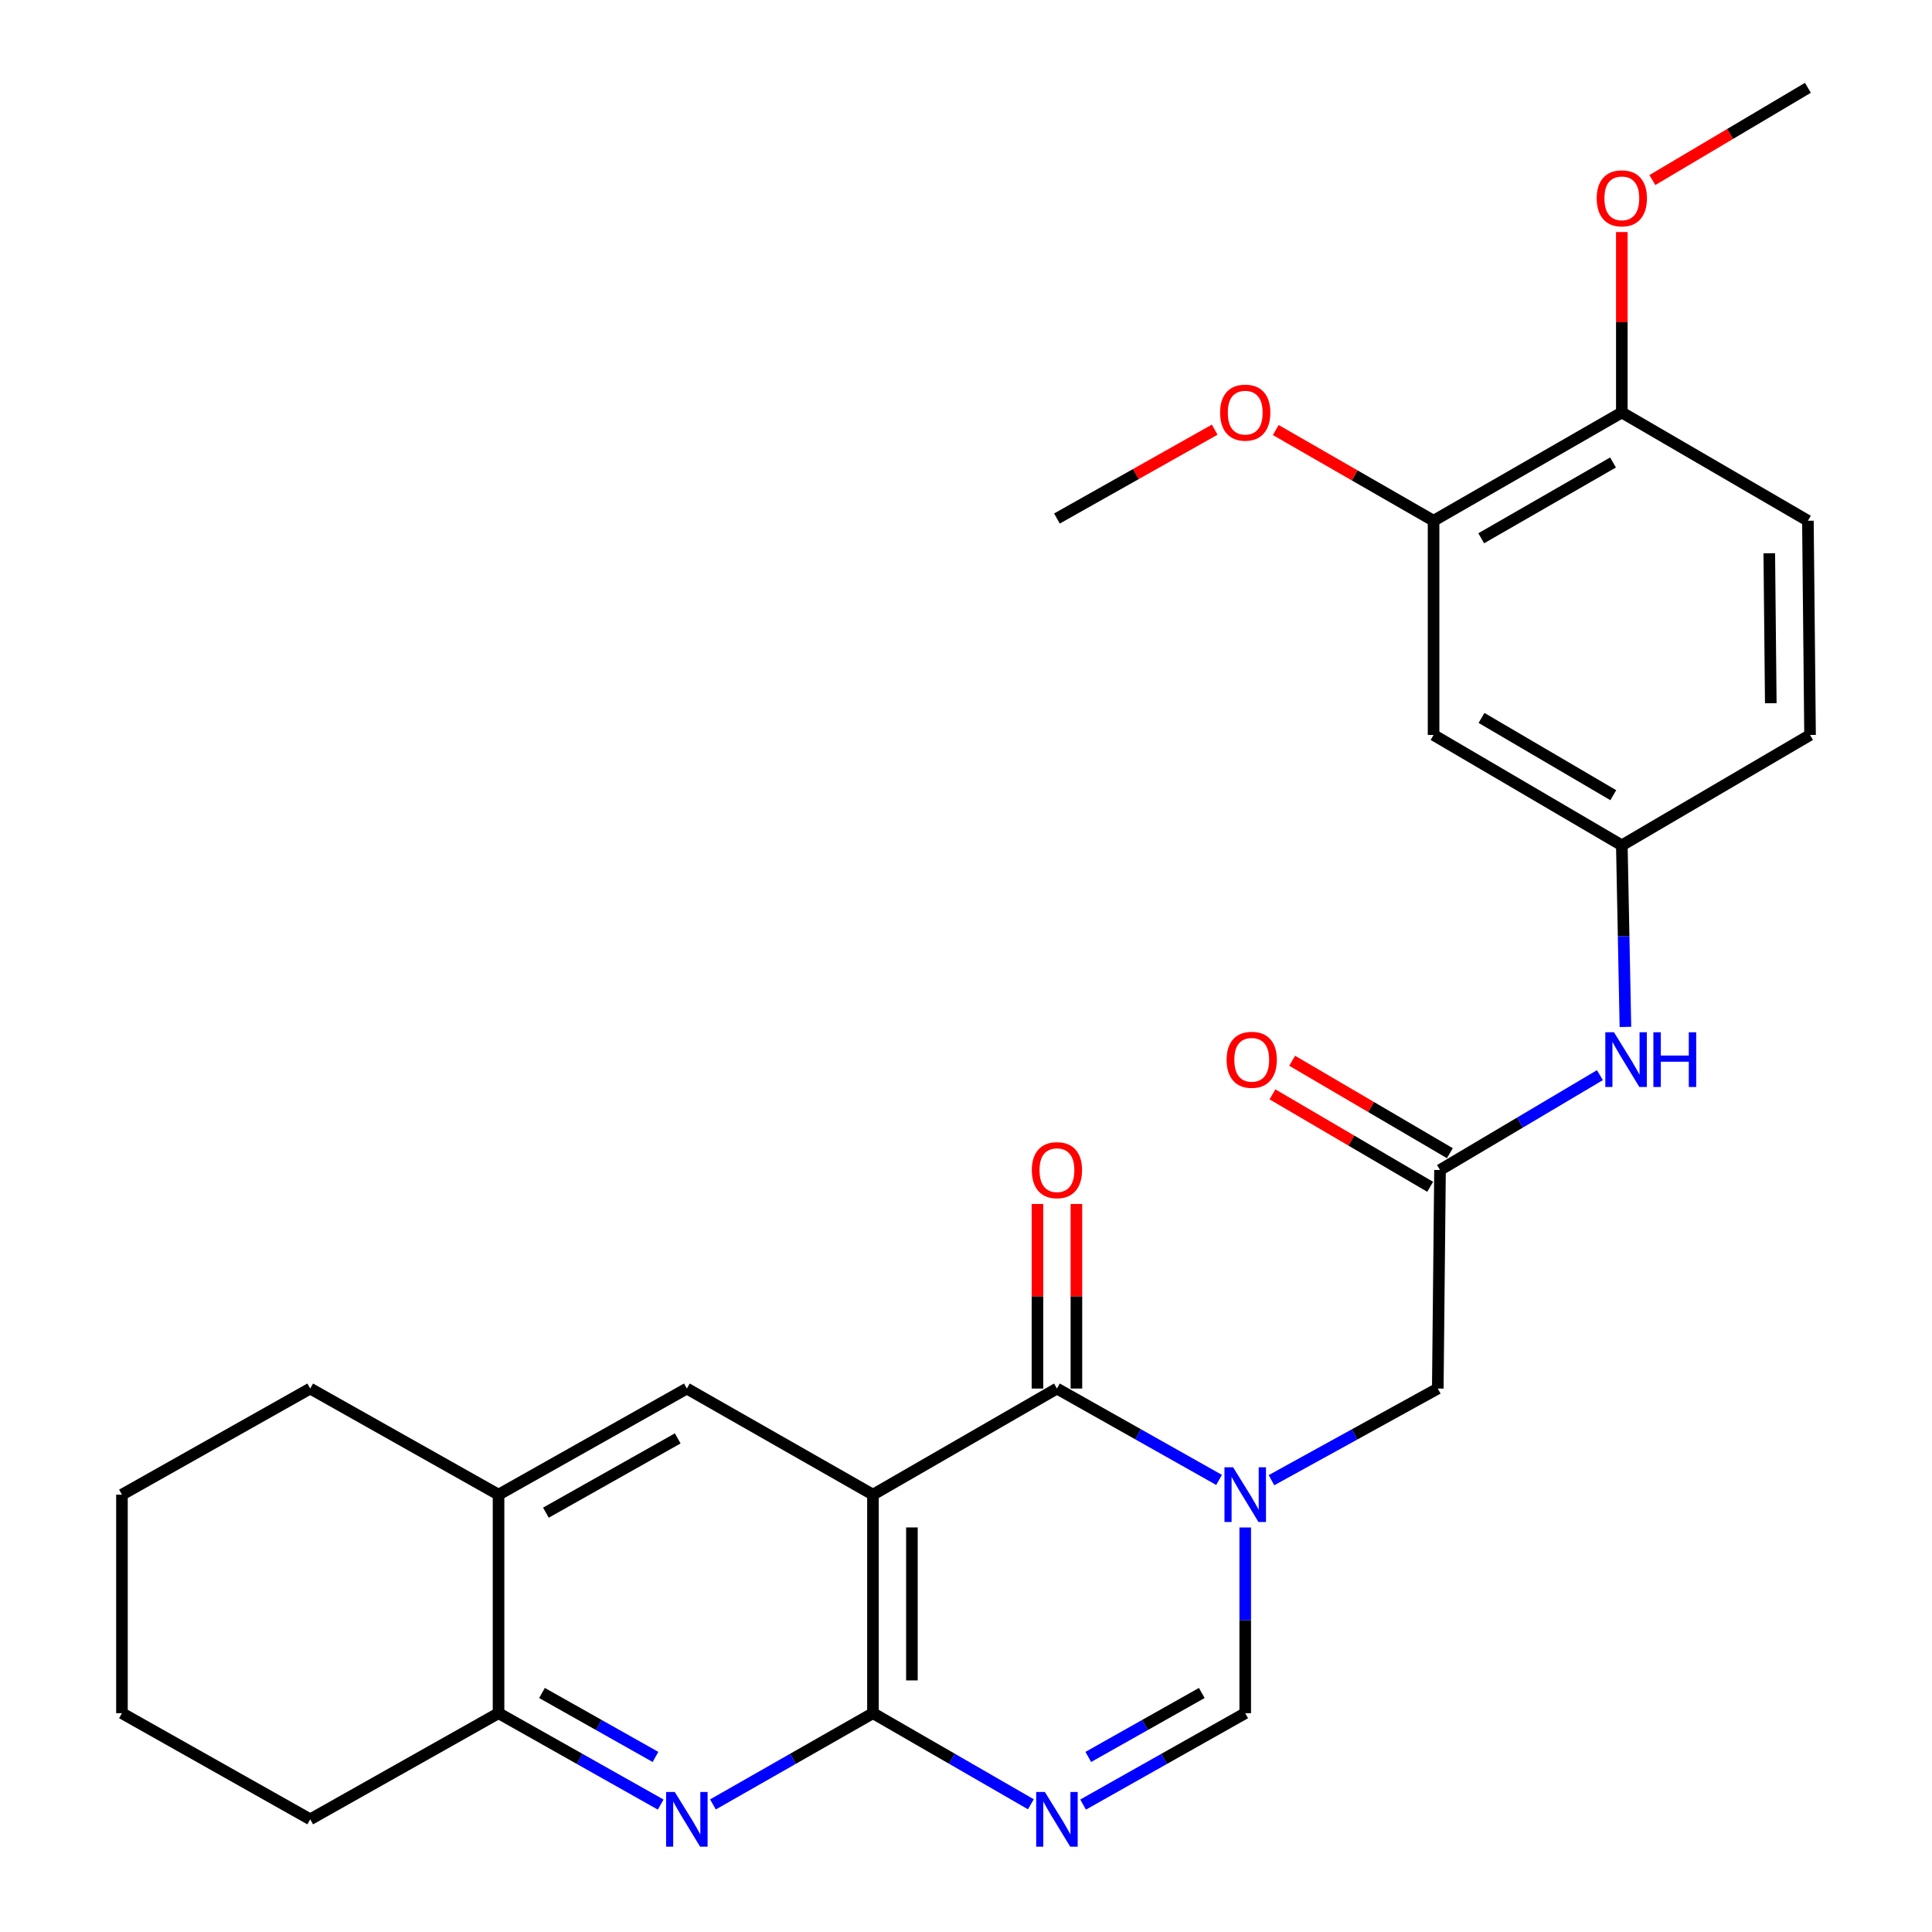 <?xml version='1.0' encoding='iso-8859-1'?>
<svg version='1.1' baseProfile='full'
              xmlns='http://www.w3.org/2000/svg'
                      xmlns:rdkit='http://www.rdkit.org/xml'
                      xmlns:xlink='http://www.w3.org/1999/xlink'
                  xml:space='preserve'
width='1000px' height='1000px' viewBox='0 0 1000 1000'>
<!-- END OF HEADER -->
<rect style='opacity:1.0;fill:#FFFFFF;stroke:none' width='1000' height='1000' x='0' y='0'> </rect>
<path class='bond-1' d='M 451.844,773.632 L 547.07,718.712' style='fill:none;fill-rule:evenodd;stroke:#000000;stroke-width:6px;stroke-linecap:butt;stroke-linejoin:miter;stroke-opacity:1' />
<path class='bond-2' d='M 451.844,773.632 L 451.844,886.744' style='fill:none;fill-rule:evenodd;stroke:#000000;stroke-width:6px;stroke-linecap:butt;stroke-linejoin:miter;stroke-opacity:1' />
<path class='bond-2' d='M 472.002,790.599 L 472.002,869.777' style='fill:none;fill-rule:evenodd;stroke:#000000;stroke-width:6px;stroke-linecap:butt;stroke-linejoin:miter;stroke-opacity:1' />
<path class='bond-6' d='M 451.844,773.632 L 355.509,718.712' style='fill:none;fill-rule:evenodd;stroke:#000000;stroke-width:6px;stroke-linecap:butt;stroke-linejoin:miter;stroke-opacity:1' />
<path class='bond-0' d='M 630.988,766.004 L 589.029,742.358' style='fill:none;fill-rule:evenodd;stroke:#0000FF;stroke-width:6px;stroke-linecap:butt;stroke-linejoin:miter;stroke-opacity:1' />
<path class='bond-0' d='M 589.029,742.358 L 547.07,718.712' style='fill:none;fill-rule:evenodd;stroke:#000000;stroke-width:6px;stroke-linecap:butt;stroke-linejoin:miter;stroke-opacity:1' />
<path class='bond-9' d='M 658.11,766.147 L 701.153,742.429' style='fill:none;fill-rule:evenodd;stroke:#0000FF;stroke-width:6px;stroke-linecap:butt;stroke-linejoin:miter;stroke-opacity:1' />
<path class='bond-9' d='M 701.153,742.429 L 744.197,718.712' style='fill:none;fill-rule:evenodd;stroke:#000000;stroke-width:6px;stroke-linecap:butt;stroke-linejoin:miter;stroke-opacity:1' />
<path class='bond-29' d='M 644.525,790.62 L 644.525,838.682' style='fill:none;fill-rule:evenodd;stroke:#0000FF;stroke-width:6px;stroke-linecap:butt;stroke-linejoin:miter;stroke-opacity:1' />
<path class='bond-29' d='M 644.525,838.682 L 644.525,886.744' style='fill:none;fill-rule:evenodd;stroke:#000000;stroke-width:6px;stroke-linecap:butt;stroke-linejoin:miter;stroke-opacity:1' />
<path class='bond-14' d='M 557.149,718.712 L 557.149,670.945' style='fill:none;fill-rule:evenodd;stroke:#000000;stroke-width:6px;stroke-linecap:butt;stroke-linejoin:miter;stroke-opacity:1' />
<path class='bond-14' d='M 557.149,670.945 L 557.149,623.178' style='fill:none;fill-rule:evenodd;stroke:#FF0000;stroke-width:6px;stroke-linecap:butt;stroke-linejoin:miter;stroke-opacity:1' />
<path class='bond-14' d='M 536.991,718.712 L 536.991,670.945' style='fill:none;fill-rule:evenodd;stroke:#000000;stroke-width:6px;stroke-linecap:butt;stroke-linejoin:miter;stroke-opacity:1' />
<path class='bond-14' d='M 536.991,670.945 L 536.991,623.178' style='fill:none;fill-rule:evenodd;stroke:#FF0000;stroke-width:6px;stroke-linecap:butt;stroke-linejoin:miter;stroke-opacity:1' />
<path class='bond-3' d='M 451.844,886.744 L 492.713,910.319' style='fill:none;fill-rule:evenodd;stroke:#000000;stroke-width:6px;stroke-linecap:butt;stroke-linejoin:miter;stroke-opacity:1' />
<path class='bond-3' d='M 492.713,910.319 L 533.582,933.894' style='fill:none;fill-rule:evenodd;stroke:#0000FF;stroke-width:6px;stroke-linecap:butt;stroke-linejoin:miter;stroke-opacity:1' />
<path class='bond-4' d='M 451.844,886.744 L 410.433,910.357' style='fill:none;fill-rule:evenodd;stroke:#000000;stroke-width:6px;stroke-linecap:butt;stroke-linejoin:miter;stroke-opacity:1' />
<path class='bond-4' d='M 410.433,910.357 L 369.021,933.97' style='fill:none;fill-rule:evenodd;stroke:#0000FF;stroke-width:6px;stroke-linecap:butt;stroke-linejoin:miter;stroke-opacity:1' />
<path class='bond-5' d='M 560.607,934.045 L 602.566,910.394' style='fill:none;fill-rule:evenodd;stroke:#0000FF;stroke-width:6px;stroke-linecap:butt;stroke-linejoin:miter;stroke-opacity:1' />
<path class='bond-5' d='M 602.566,910.394 L 644.525,886.744' style='fill:none;fill-rule:evenodd;stroke:#000000;stroke-width:6px;stroke-linecap:butt;stroke-linejoin:miter;stroke-opacity:1' />
<path class='bond-5' d='M 563.296,909.389 L 592.667,892.834' style='fill:none;fill-rule:evenodd;stroke:#0000FF;stroke-width:6px;stroke-linecap:butt;stroke-linejoin:miter;stroke-opacity:1' />
<path class='bond-5' d='M 592.667,892.834 L 622.039,876.278' style='fill:none;fill-rule:evenodd;stroke:#000000;stroke-width:6px;stroke-linecap:butt;stroke-linejoin:miter;stroke-opacity:1' />
<path class='bond-28' d='M 341.972,934.046 L 300.007,910.395' style='fill:none;fill-rule:evenodd;stroke:#0000FF;stroke-width:6px;stroke-linecap:butt;stroke-linejoin:miter;stroke-opacity:1' />
<path class='bond-28' d='M 300.007,910.395 L 258.043,886.744' style='fill:none;fill-rule:evenodd;stroke:#000000;stroke-width:6px;stroke-linecap:butt;stroke-linejoin:miter;stroke-opacity:1' />
<path class='bond-28' d='M 339.28,909.389 L 309.905,892.833' style='fill:none;fill-rule:evenodd;stroke:#0000FF;stroke-width:6px;stroke-linecap:butt;stroke-linejoin:miter;stroke-opacity:1' />
<path class='bond-28' d='M 309.905,892.833 L 280.53,876.278' style='fill:none;fill-rule:evenodd;stroke:#000000;stroke-width:6px;stroke-linecap:butt;stroke-linejoin:miter;stroke-opacity:1' />
<path class='bond-10' d='M 355.509,718.712 L 258.043,773.632' style='fill:none;fill-rule:evenodd;stroke:#000000;stroke-width:6px;stroke-linecap:butt;stroke-linejoin:miter;stroke-opacity:1' />
<path class='bond-10' d='M 350.785,744.512 L 282.559,782.957' style='fill:none;fill-rule:evenodd;stroke:#000000;stroke-width:6px;stroke-linecap:butt;stroke-linejoin:miter;stroke-opacity:1' />
<path class='bond-7' d='M 745.35,605.59 L 744.197,718.712' style='fill:none;fill-rule:evenodd;stroke:#000000;stroke-width:6px;stroke-linecap:butt;stroke-linejoin:miter;stroke-opacity:1' />
<path class='bond-13' d='M 745.35,605.59 L 786.731,581.042' style='fill:none;fill-rule:evenodd;stroke:#000000;stroke-width:6px;stroke-linecap:butt;stroke-linejoin:miter;stroke-opacity:1' />
<path class='bond-13' d='M 786.731,581.042 L 828.112,556.495' style='fill:none;fill-rule:evenodd;stroke:#0000FF;stroke-width:6px;stroke-linecap:butt;stroke-linejoin:miter;stroke-opacity:1' />
<path class='bond-17' d='M 750.447,596.894 L 709.632,572.969' style='fill:none;fill-rule:evenodd;stroke:#000000;stroke-width:6px;stroke-linecap:butt;stroke-linejoin:miter;stroke-opacity:1' />
<path class='bond-17' d='M 709.632,572.969 L 668.817,549.043' style='fill:none;fill-rule:evenodd;stroke:#FF0000;stroke-width:6px;stroke-linecap:butt;stroke-linejoin:miter;stroke-opacity:1' />
<path class='bond-17' d='M 740.253,614.285 L 699.438,590.36' style='fill:none;fill-rule:evenodd;stroke:#000000;stroke-width:6px;stroke-linecap:butt;stroke-linejoin:miter;stroke-opacity:1' />
<path class='bond-17' d='M 699.438,590.36 L 658.623,566.434' style='fill:none;fill-rule:evenodd;stroke:#FF0000;stroke-width:6px;stroke-linecap:butt;stroke-linejoin:miter;stroke-opacity:1' />
<path class='bond-8' d='M 258.043,886.744 L 258.043,773.632' style='fill:none;fill-rule:evenodd;stroke:#000000;stroke-width:6px;stroke-linecap:butt;stroke-linejoin:miter;stroke-opacity:1' />
<path class='bond-22' d='M 258.043,886.744 L 160.566,941.675' style='fill:none;fill-rule:evenodd;stroke:#000000;stroke-width:6px;stroke-linecap:butt;stroke-linejoin:miter;stroke-opacity:1' />
<path class='bond-23' d='M 258.043,773.632 L 160.566,718.712' style='fill:none;fill-rule:evenodd;stroke:#000000;stroke-width:6px;stroke-linecap:butt;stroke-linejoin:miter;stroke-opacity:1' />
<path class='bond-11' d='M 742.013,380.42 L 839.457,437.547' style='fill:none;fill-rule:evenodd;stroke:#000000;stroke-width:6px;stroke-linecap:butt;stroke-linejoin:miter;stroke-opacity:1' />
<path class='bond-11' d='M 766.825,371.599 L 835.035,411.588' style='fill:none;fill-rule:evenodd;stroke:#000000;stroke-width:6px;stroke-linecap:butt;stroke-linejoin:miter;stroke-opacity:1' />
<path class='bond-12' d='M 742.013,380.42 L 742.013,269.538' style='fill:none;fill-rule:evenodd;stroke:#000000;stroke-width:6px;stroke-linecap:butt;stroke-linejoin:miter;stroke-opacity:1' />
<path class='bond-20' d='M 742.013,269.538 L 701.174,246.062' style='fill:none;fill-rule:evenodd;stroke:#000000;stroke-width:6px;stroke-linecap:butt;stroke-linejoin:miter;stroke-opacity:1' />
<path class='bond-20' d='M 701.174,246.062 L 660.336,222.586' style='fill:none;fill-rule:evenodd;stroke:#FF0000;stroke-width:6px;stroke-linecap:butt;stroke-linejoin:miter;stroke-opacity:1' />
<path class='bond-31' d='M 742.013,269.538 L 839.457,213.497' style='fill:none;fill-rule:evenodd;stroke:#000000;stroke-width:6px;stroke-linecap:butt;stroke-linejoin:miter;stroke-opacity:1' />
<path class='bond-31' d='M 766.679,278.606 L 834.89,239.378' style='fill:none;fill-rule:evenodd;stroke:#000000;stroke-width:6px;stroke-linecap:butt;stroke-linejoin:miter;stroke-opacity:1' />
<path class='bond-15' d='M 841.316,531.53 L 840.386,484.538' style='fill:none;fill-rule:evenodd;stroke:#0000FF;stroke-width:6px;stroke-linecap:butt;stroke-linejoin:miter;stroke-opacity:1' />
<path class='bond-15' d='M 840.386,484.538 L 839.457,437.547' style='fill:none;fill-rule:evenodd;stroke:#000000;stroke-width:6px;stroke-linecap:butt;stroke-linejoin:miter;stroke-opacity:1' />
<path class='bond-19' d='M 839.457,437.547 L 936.878,380.42' style='fill:none;fill-rule:evenodd;stroke:#000000;stroke-width:6px;stroke-linecap:butt;stroke-linejoin:miter;stroke-opacity:1' />
<path class='bond-16' d='M 839.457,213.497 L 935.769,269.538' style='fill:none;fill-rule:evenodd;stroke:#000000;stroke-width:6px;stroke-linecap:butt;stroke-linejoin:miter;stroke-opacity:1' />
<path class='bond-21' d='M 839.457,213.497 L 839.457,166.8' style='fill:none;fill-rule:evenodd;stroke:#000000;stroke-width:6px;stroke-linecap:butt;stroke-linejoin:miter;stroke-opacity:1' />
<path class='bond-21' d='M 839.457,166.8 L 839.457,120.103' style='fill:none;fill-rule:evenodd;stroke:#FF0000;stroke-width:6px;stroke-linecap:butt;stroke-linejoin:miter;stroke-opacity:1' />
<path class='bond-18' d='M 935.769,269.538 L 936.878,380.42' style='fill:none;fill-rule:evenodd;stroke:#000000;stroke-width:6px;stroke-linecap:butt;stroke-linejoin:miter;stroke-opacity:1' />
<path class='bond-18' d='M 915.778,286.372 L 916.554,363.989' style='fill:none;fill-rule:evenodd;stroke:#000000;stroke-width:6px;stroke-linecap:butt;stroke-linejoin:miter;stroke-opacity:1' />
<path class='bond-24' d='M 628.728,222.394 L 587.899,245.389' style='fill:none;fill-rule:evenodd;stroke:#FF0000;stroke-width:6px;stroke-linecap:butt;stroke-linejoin:miter;stroke-opacity:1' />
<path class='bond-24' d='M 587.899,245.389 L 547.07,268.384' style='fill:none;fill-rule:evenodd;stroke:#000000;stroke-width:6px;stroke-linecap:butt;stroke-linejoin:miter;stroke-opacity:1' />
<path class='bond-25' d='M 855.256,93.201 L 895.512,69.328' style='fill:none;fill-rule:evenodd;stroke:#FF0000;stroke-width:6px;stroke-linecap:butt;stroke-linejoin:miter;stroke-opacity:1' />
<path class='bond-25' d='M 895.512,69.328 L 935.769,45.455' style='fill:none;fill-rule:evenodd;stroke:#000000;stroke-width:6px;stroke-linecap:butt;stroke-linejoin:miter;stroke-opacity:1' />
<path class='bond-30' d='M 160.566,941.675 L 63.122,886.744' style='fill:none;fill-rule:evenodd;stroke:#000000;stroke-width:6px;stroke-linecap:butt;stroke-linejoin:miter;stroke-opacity:1' />
<path class='bond-26' d='M 160.566,718.712 L 63.122,773.632' style='fill:none;fill-rule:evenodd;stroke:#000000;stroke-width:6px;stroke-linecap:butt;stroke-linejoin:miter;stroke-opacity:1' />
<path class='bond-27' d='M 63.122,773.632 L 63.122,886.744' style='fill:none;fill-rule:evenodd;stroke:#000000;stroke-width:6px;stroke-linecap:butt;stroke-linejoin:miter;stroke-opacity:1' />
<path  class='atom-1' d='M 638.265 759.472
L 647.545 774.472
Q 648.465 775.952, 649.945 778.632
Q 651.425 781.312, 651.505 781.472
L 651.505 759.472
L 655.265 759.472
L 655.265 787.792
L 651.385 787.792
L 641.425 771.392
Q 640.265 769.472, 639.025 767.272
Q 637.825 765.072, 637.465 764.392
L 637.465 787.792
L 633.785 787.792
L 633.785 759.472
L 638.265 759.472
' fill='#0000FF'/>
<path  class='atom-4' d='M 540.81 927.515
L 550.09 942.515
Q 551.01 943.995, 552.49 946.675
Q 553.97 949.355, 554.05 949.515
L 554.05 927.515
L 557.81 927.515
L 557.81 955.835
L 553.93 955.835
L 543.97 939.435
Q 542.81 937.515, 541.57 935.315
Q 540.37 933.115, 540.01 932.435
L 540.01 955.835
L 536.33 955.835
L 536.33 927.515
L 540.81 927.515
' fill='#0000FF'/>
<path  class='atom-5' d='M 349.249 927.515
L 358.529 942.515
Q 359.449 943.995, 360.929 946.675
Q 362.409 949.355, 362.489 949.515
L 362.489 927.515
L 366.249 927.515
L 366.249 955.835
L 362.369 955.835
L 352.409 939.435
Q 351.249 937.515, 350.009 935.315
Q 348.809 933.115, 348.449 932.435
L 348.449 955.835
L 344.769 955.835
L 344.769 927.515
L 349.249 927.515
' fill='#0000FF'/>
<path  class='atom-14' d='M 835.392 534.303
L 844.672 549.303
Q 845.592 550.783, 847.072 553.463
Q 848.552 556.143, 848.632 556.303
L 848.632 534.303
L 852.392 534.303
L 852.392 562.623
L 848.512 562.623
L 838.552 546.223
Q 837.392 544.303, 836.152 542.103
Q 834.952 539.903, 834.592 539.223
L 834.592 562.623
L 830.912 562.623
L 830.912 534.303
L 835.392 534.303
' fill='#0000FF'/>
<path  class='atom-14' d='M 855.792 534.303
L 859.632 534.303
L 859.632 546.343
L 874.112 546.343
L 874.112 534.303
L 877.952 534.303
L 877.952 562.623
L 874.112 562.623
L 874.112 549.543
L 859.632 549.543
L 859.632 562.623
L 855.792 562.623
L 855.792 534.303
' fill='#0000FF'/>
<path  class='atom-15' d='M 534.07 605.67
Q 534.07 598.87, 537.43 595.07
Q 540.79 591.27, 547.07 591.27
Q 553.35 591.27, 556.71 595.07
Q 560.07 598.87, 560.07 605.67
Q 560.07 612.55, 556.67 616.47
Q 553.27 620.35, 547.07 620.35
Q 540.83 620.35, 537.43 616.47
Q 534.07 612.59, 534.07 605.67
M 547.07 617.15
Q 551.39 617.15, 553.71 614.27
Q 556.07 611.35, 556.07 605.67
Q 556.07 600.11, 553.71 597.31
Q 551.39 594.47, 547.07 594.47
Q 542.75 594.47, 540.39 597.27
Q 538.07 600.07, 538.07 605.67
Q 538.07 611.39, 540.39 614.27
Q 542.75 617.15, 547.07 617.15
' fill='#FF0000'/>
<path  class='atom-18' d='M 634.896 548.543
Q 634.896 541.743, 638.256 537.943
Q 641.616 534.143, 647.896 534.143
Q 654.176 534.143, 657.536 537.943
Q 660.896 541.743, 660.896 548.543
Q 660.896 555.423, 657.496 559.343
Q 654.096 563.223, 647.896 563.223
Q 641.656 563.223, 638.256 559.343
Q 634.896 555.463, 634.896 548.543
M 647.896 560.023
Q 652.216 560.023, 654.536 557.143
Q 656.896 554.223, 656.896 548.543
Q 656.896 542.983, 654.536 540.183
Q 652.216 537.343, 647.896 537.343
Q 643.576 537.343, 641.216 540.143
Q 638.896 542.943, 638.896 548.543
Q 638.896 554.263, 641.216 557.143
Q 643.576 560.023, 647.896 560.023
' fill='#FF0000'/>
<path  class='atom-21' d='M 631.525 213.577
Q 631.525 206.777, 634.885 202.977
Q 638.245 199.177, 644.525 199.177
Q 650.805 199.177, 654.165 202.977
Q 657.525 206.777, 657.525 213.577
Q 657.525 220.457, 654.125 224.377
Q 650.725 228.257, 644.525 228.257
Q 638.285 228.257, 634.885 224.377
Q 631.525 220.497, 631.525 213.577
M 644.525 225.057
Q 648.845 225.057, 651.165 222.177
Q 653.525 219.257, 653.525 213.577
Q 653.525 208.017, 651.165 205.217
Q 648.845 202.377, 644.525 202.377
Q 640.205 202.377, 637.845 205.177
Q 635.525 207.977, 635.525 213.577
Q 635.525 219.297, 637.845 222.177
Q 640.205 225.057, 644.525 225.057
' fill='#FF0000'/>
<path  class='atom-22' d='M 826.457 102.65
Q 826.457 95.85, 829.817 92.05
Q 833.177 88.25, 839.457 88.25
Q 845.737 88.25, 849.097 92.05
Q 852.457 95.85, 852.457 102.65
Q 852.457 109.53, 849.057 113.45
Q 845.657 117.33, 839.457 117.33
Q 833.217 117.33, 829.817 113.45
Q 826.457 109.57, 826.457 102.65
M 839.457 114.13
Q 843.777 114.13, 846.097 111.25
Q 848.457 108.33, 848.457 102.65
Q 848.457 97.09, 846.097 94.29
Q 843.777 91.45, 839.457 91.45
Q 835.137 91.45, 832.777 94.25
Q 830.457 97.05, 830.457 102.65
Q 830.457 108.37, 832.777 111.25
Q 835.137 114.13, 839.457 114.13
' fill='#FF0000'/>
</svg>
